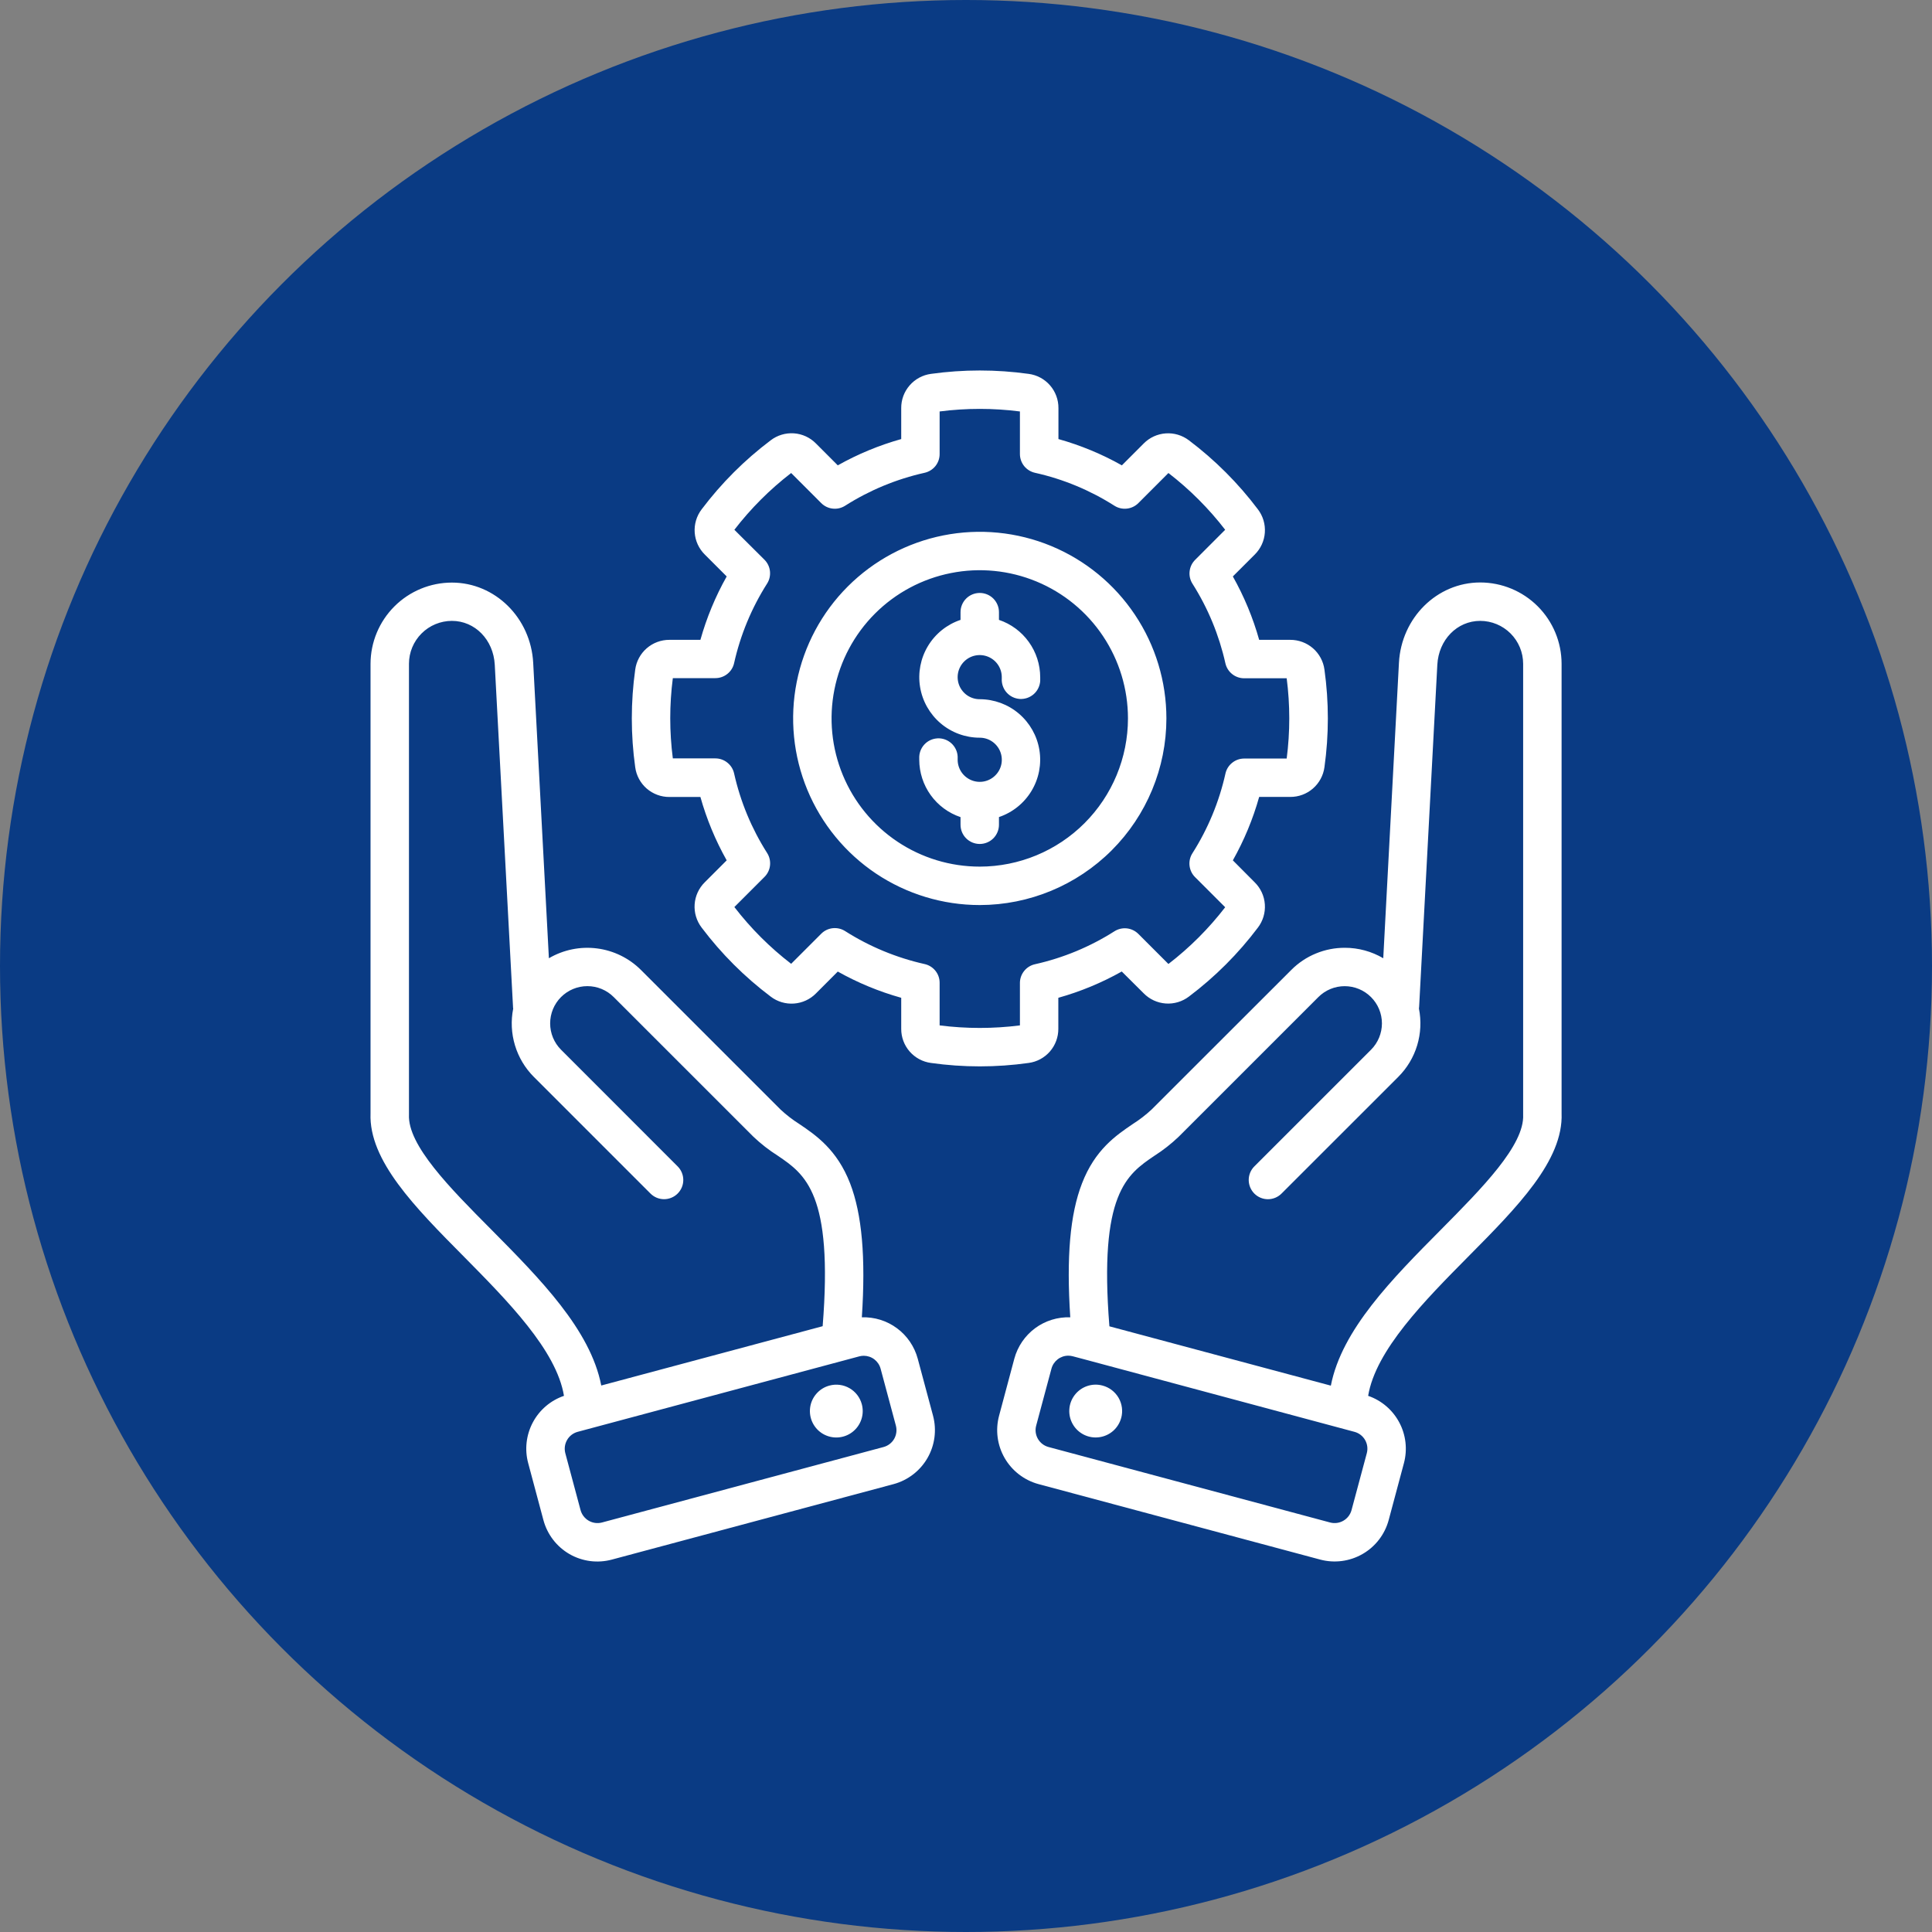 <svg xmlns="http://www.w3.org/2000/svg" width="66" height="66" viewBox="0 0 66 66" fill="none"><rect x="0" y="0" width="66" height="66" fill="#808080" stroke="none"/><circle cx="33" cy="33" r="33" fill="#0A3B84"></circle><g clip-path="url(#clip0_759_65932)"><path d="M53.346 38.033V22.675C53.345 21.939 53.052 21.233 52.531 20.712C52.01 20.191 51.304 19.899 50.567 19.898C49.091 19.898 47.873 21.103 47.79 22.641L47.254 32.735C46.856 32.501 46.403 32.377 45.941 32.378C45.602 32.377 45.266 32.443 44.952 32.573C44.638 32.702 44.353 32.893 44.114 33.133L39.337 37.906C39.14 38.089 38.926 38.254 38.698 38.398C38.124 38.788 37.408 39.274 36.963 40.426C36.553 41.481 36.427 42.949 36.562 45.001C36.131 44.986 35.707 45.118 35.36 45.374C35.014 45.631 34.764 45.997 34.651 46.414L34.13 48.363C33.999 48.852 34.068 49.372 34.321 49.81C34.574 50.248 34.991 50.568 35.479 50.7L45.101 53.278C45.59 53.408 46.111 53.339 46.549 53.086C46.987 52.834 47.307 52.417 47.439 51.929L47.961 49.98C48.085 49.514 48.028 49.018 47.801 48.592C47.574 48.165 47.194 47.841 46.738 47.684C46.995 46.125 48.666 44.434 50.159 42.926C51.83 41.24 53.409 39.645 53.346 38.033ZM46.693 49.64L46.17 51.589C46.129 51.741 46.029 51.871 45.892 51.95C45.756 52.029 45.594 52.051 45.441 52.011L35.819 49.432C35.666 49.391 35.536 49.291 35.457 49.155C35.378 49.018 35.356 48.855 35.397 48.702L35.92 46.753C35.954 46.627 36.029 46.516 36.132 46.436C36.236 46.356 36.363 46.312 36.494 46.312C36.546 46.312 36.597 46.319 36.647 46.332L37.103 46.453L46.272 48.914C46.424 48.955 46.553 49.054 46.632 49.19C46.711 49.326 46.733 49.488 46.693 49.64ZM45.462 47.335L37.899 45.309C37.535 40.773 38.5 40.118 39.433 39.485C39.73 39.296 40.008 39.078 40.263 38.835L45.037 34.062C45.275 33.823 45.599 33.689 45.936 33.689C46.274 33.689 46.597 33.823 46.836 34.062C47.075 34.301 47.209 34.624 47.209 34.962C47.208 35.299 47.074 35.623 46.836 35.861L42.85 39.846C42.727 39.969 42.658 40.136 42.658 40.31C42.659 40.485 42.728 40.651 42.851 40.775C42.974 40.898 43.141 40.967 43.315 40.967C43.489 40.967 43.656 40.897 43.779 40.774L47.767 36.788C48.068 36.487 48.29 36.117 48.413 35.71C48.536 35.303 48.556 34.871 48.473 34.454C48.473 34.432 48.479 34.409 48.48 34.386L49.101 22.711C49.146 21.855 49.777 21.21 50.567 21.21C50.956 21.211 51.328 21.365 51.603 21.64C51.878 21.915 52.032 22.287 52.033 22.675V38.078C52.083 39.121 50.632 40.586 49.228 42.004C47.555 43.69 45.835 45.428 45.464 47.335H45.462ZM38.302 48.437C38.256 48.609 38.16 48.764 38.026 48.882C37.891 49 37.725 49.075 37.548 49.098C37.371 49.122 37.191 49.092 37.031 49.013C36.871 48.934 36.738 48.81 36.649 48.655C36.559 48.5 36.518 48.323 36.53 48.145C36.541 47.966 36.606 47.796 36.715 47.654C36.823 47.513 36.972 47.406 37.141 47.349C37.31 47.292 37.492 47.286 37.664 47.333C37.896 47.394 38.093 47.545 38.213 47.752C38.332 47.959 38.365 48.206 38.303 48.437H38.302ZM31.351 46.414C31.238 45.998 30.989 45.631 30.642 45.375C30.296 45.118 29.873 44.987 29.442 45.001C29.577 42.95 29.447 41.481 29.041 40.426C28.596 39.278 27.881 38.786 27.306 38.398C27.078 38.254 26.864 38.089 26.667 37.906L21.894 33.133C21.488 32.729 20.959 32.471 20.39 32.399C19.822 32.327 19.246 32.445 18.751 32.735L18.215 22.645C18.133 21.107 16.913 19.902 15.438 19.902C14.702 19.902 13.996 20.194 13.475 20.714C12.954 21.234 12.66 21.939 12.658 22.675V38.033C12.595 39.645 14.174 41.24 15.845 42.926C17.334 44.434 19.01 46.125 19.266 47.684C18.809 47.841 18.429 48.165 18.202 48.592C17.976 49.018 17.918 49.514 18.043 49.98L18.564 51.929C18.629 52.171 18.741 52.398 18.893 52.597C19.046 52.796 19.236 52.963 19.453 53.089C19.67 53.214 19.91 53.295 20.159 53.328C20.407 53.36 20.66 53.343 20.902 53.278L30.525 50.7C31.014 50.568 31.43 50.248 31.683 49.81C31.936 49.372 32.004 48.852 31.874 48.363L31.351 46.414ZM13.971 38.078V22.675C13.971 22.287 14.126 21.915 14.401 21.64C14.675 21.365 15.048 21.211 15.437 21.21C16.226 21.21 16.857 21.855 16.902 22.711L17.525 34.386C17.525 34.409 17.525 34.432 17.532 34.454C17.449 34.871 17.469 35.302 17.592 35.709C17.715 36.117 17.936 36.487 18.236 36.788L22.221 40.773C22.282 40.834 22.355 40.883 22.434 40.916C22.514 40.949 22.599 40.966 22.685 40.966C22.771 40.966 22.857 40.949 22.936 40.916C23.016 40.883 23.088 40.835 23.149 40.774C23.21 40.713 23.259 40.64 23.292 40.561C23.325 40.481 23.342 40.396 23.342 40.31C23.342 40.224 23.325 40.138 23.292 40.059C23.259 39.979 23.211 39.907 23.15 39.846L19.166 35.86C18.928 35.622 18.794 35.298 18.794 34.961C18.794 34.623 18.927 34.3 19.166 34.061C19.405 33.822 19.728 33.688 20.066 33.688C20.403 33.688 20.727 33.822 20.965 34.061L25.739 38.834C25.994 39.076 26.272 39.292 26.569 39.48C27.503 40.115 28.467 40.769 28.103 45.305L20.54 47.331C20.169 45.424 18.449 43.686 16.778 41.999C15.373 40.586 13.922 39.121 13.971 38.078ZM30.185 49.432L20.563 52.011C20.41 52.051 20.248 52.029 20.111 51.95C19.975 51.871 19.875 51.741 19.833 51.589L19.311 49.64C19.272 49.488 19.294 49.327 19.373 49.191C19.451 49.055 19.58 48.956 19.732 48.914L29.355 46.335C29.405 46.322 29.457 46.315 29.509 46.315C29.64 46.316 29.767 46.359 29.871 46.439C29.974 46.519 30.049 46.63 30.083 46.757L30.606 48.706C30.645 48.858 30.623 49.02 30.545 49.156C30.466 49.292 30.337 49.391 30.185 49.432ZM29.441 47.97C29.487 48.142 29.482 48.325 29.424 48.494C29.367 48.663 29.261 48.811 29.119 48.92C28.978 49.029 28.807 49.093 28.629 49.105C28.451 49.117 28.273 49.075 28.118 48.986C27.963 48.897 27.839 48.763 27.76 48.603C27.681 48.443 27.652 48.263 27.675 48.086C27.698 47.909 27.774 47.743 27.892 47.609C28.01 47.474 28.165 47.378 28.337 47.333C28.568 47.271 28.814 47.304 29.021 47.423C29.228 47.543 29.379 47.739 29.441 47.97ZM36.154 35.144V34.086C36.91 33.874 37.637 33.573 38.321 33.188L39.072 33.935C39.272 34.138 39.54 34.261 39.824 34.281C40.108 34.301 40.39 34.216 40.617 34.043C41.508 33.372 42.301 32.579 42.972 31.688C43.145 31.461 43.229 31.179 43.209 30.895C43.19 30.61 43.066 30.343 42.864 30.143L42.116 29.391C42.501 28.707 42.803 27.98 43.015 27.224H44.076C44.361 27.226 44.637 27.124 44.852 26.937C45.067 26.75 45.207 26.491 45.245 26.209C45.4 25.102 45.4 23.98 45.245 22.873C45.207 22.591 45.067 22.332 44.852 22.145C44.637 21.959 44.361 21.857 44.076 21.858H43.015C42.803 21.103 42.501 20.376 42.116 19.692L42.864 18.945C43.066 18.745 43.19 18.477 43.209 18.193C43.229 17.909 43.145 17.627 42.972 17.4C42.3 16.508 41.506 15.713 40.614 15.041C40.387 14.869 40.106 14.785 39.822 14.805C39.539 14.825 39.272 14.947 39.072 15.149L38.325 15.897C37.641 15.512 36.914 15.211 36.158 14.999V13.941C36.16 13.655 36.057 13.379 35.87 13.164C35.682 12.948 35.422 12.809 35.139 12.772C34.032 12.618 32.91 12.618 31.803 12.772C31.521 12.81 31.262 12.949 31.075 13.165C30.887 13.38 30.785 13.656 30.787 13.941V14.999C30.032 15.211 29.304 15.512 28.62 15.897L27.873 15.149C27.673 14.946 27.406 14.823 27.121 14.803C26.837 14.784 26.555 14.868 26.329 15.041C25.436 15.713 24.642 16.507 23.969 17.4C23.796 17.627 23.712 17.909 23.732 18.193C23.752 18.477 23.875 18.745 24.078 18.945L24.825 19.692C24.44 20.376 24.139 21.103 23.927 21.858H22.869C22.584 21.857 22.308 21.959 22.093 22.146C21.878 22.333 21.738 22.592 21.7 22.875C21.545 23.981 21.545 25.104 21.7 26.21C21.738 26.493 21.878 26.752 22.093 26.939C22.308 27.125 22.584 27.228 22.869 27.226H23.927C24.139 27.981 24.44 28.707 24.825 29.391L24.078 30.138C23.874 30.338 23.75 30.607 23.73 30.892C23.71 31.178 23.795 31.46 23.969 31.688C24.641 32.58 25.436 33.374 26.329 34.046C26.555 34.219 26.837 34.303 27.121 34.283C27.406 34.263 27.673 34.141 27.873 33.938L28.62 33.19C29.304 33.574 30.032 33.875 30.787 34.086V35.144C30.785 35.429 30.887 35.705 31.074 35.92C31.262 36.135 31.521 36.275 31.803 36.312C32.91 36.468 34.032 36.468 35.139 36.312C35.421 36.275 35.68 36.135 35.867 35.92C36.054 35.705 36.156 35.428 36.154 35.144ZM34.842 33.575V35.029C33.931 35.145 33.01 35.145 32.099 35.029V33.574C32.1 33.425 32.049 33.28 31.956 33.164C31.862 33.047 31.732 32.966 31.587 32.934C30.623 32.718 29.703 32.337 28.87 31.807C28.744 31.727 28.595 31.693 28.447 31.709C28.298 31.725 28.16 31.791 28.055 31.897L27.027 32.925C26.299 32.365 25.647 31.713 25.087 30.986L26.115 29.958C26.222 29.852 26.289 29.713 26.305 29.564C26.321 29.415 26.286 29.264 26.205 29.138C25.675 28.305 25.294 27.386 25.078 26.422C25.046 26.276 24.965 26.146 24.848 26.053C24.732 25.959 24.587 25.908 24.438 25.908H22.985C22.867 24.998 22.867 24.076 22.985 23.166H24.438C24.587 23.166 24.732 23.115 24.848 23.022C24.965 22.929 25.046 22.799 25.078 22.653C25.294 21.689 25.675 20.77 26.205 19.936C26.285 19.811 26.319 19.661 26.303 19.513C26.287 19.365 26.221 19.227 26.115 19.121L25.087 18.098C25.648 17.371 26.299 16.719 27.027 16.159L28.055 17.187C28.16 17.292 28.298 17.359 28.446 17.375C28.595 17.392 28.744 17.357 28.87 17.277C29.703 16.747 30.623 16.366 31.587 16.151C31.732 16.118 31.862 16.037 31.956 15.921C32.049 15.804 32.1 15.659 32.099 15.51V14.056C33.01 13.939 33.931 13.939 34.842 14.056V15.51C34.842 15.659 34.893 15.804 34.986 15.921C35.079 16.037 35.21 16.118 35.355 16.151C36.319 16.365 37.238 16.747 38.071 17.277C38.197 17.357 38.347 17.392 38.495 17.375C38.644 17.359 38.782 17.293 38.888 17.187L39.915 16.159C40.642 16.719 41.294 17.371 41.854 18.098L40.827 19.126C40.721 19.232 40.655 19.37 40.639 19.518C40.622 19.666 40.657 19.816 40.737 19.941C41.266 20.775 41.646 21.694 41.861 22.658C41.894 22.804 41.975 22.934 42.092 23.027C42.208 23.12 42.353 23.171 42.502 23.171H43.955C44.073 24.081 44.073 25.003 43.955 25.913H42.503C42.354 25.913 42.209 25.964 42.093 26.058C41.976 26.151 41.895 26.281 41.863 26.427C41.648 27.391 41.267 28.311 40.737 29.145C40.655 29.271 40.62 29.421 40.636 29.57C40.653 29.72 40.719 29.859 40.826 29.965L41.854 30.993C41.294 31.72 40.642 32.372 39.915 32.931L38.888 31.904C38.782 31.798 38.644 31.732 38.495 31.715C38.347 31.699 38.197 31.734 38.071 31.814C37.238 32.344 36.319 32.725 35.355 32.94C35.21 32.972 35.081 33.053 34.988 33.168C34.895 33.283 34.843 33.426 34.842 33.574V33.575ZM39.846 24.543C39.846 23.282 39.472 22.049 38.771 21.001C38.071 19.952 37.075 19.135 35.91 18.652C34.745 18.17 33.463 18.044 32.226 18.29C30.99 18.536 29.854 19.143 28.962 20.034C28.07 20.926 27.463 22.062 27.217 23.299C26.971 24.535 27.098 25.817 27.58 26.982C28.063 28.147 28.88 29.143 29.928 29.844C30.977 30.544 32.209 30.918 33.47 30.918C35.161 30.916 36.781 30.244 37.977 29.049C39.172 27.854 39.845 26.233 39.846 24.543H39.846ZM33.47 29.605C32.469 29.605 31.49 29.309 30.657 28.752C29.825 28.196 29.176 27.405 28.793 26.48C28.41 25.555 28.309 24.537 28.505 23.555C28.7 22.573 29.182 21.671 29.89 20.962C30.598 20.254 31.5 19.772 32.483 19.577C33.465 19.381 34.483 19.482 35.408 19.865C36.333 20.248 37.124 20.897 37.68 21.73C38.236 22.562 38.533 23.541 38.533 24.543C38.532 25.885 37.998 27.172 37.049 28.121C36.1 29.07 34.813 29.604 33.471 29.605H33.47ZM34.222 23.178C34.222 23.163 34.222 23.147 34.222 23.133C34.222 22.983 34.178 22.837 34.095 22.713C34.013 22.59 33.895 22.493 33.757 22.436C33.619 22.379 33.468 22.364 33.321 22.393C33.175 22.422 33.041 22.494 32.935 22.6C32.83 22.705 32.758 22.84 32.729 22.986C32.7 23.132 32.715 23.284 32.772 23.422C32.83 23.559 32.926 23.677 33.05 23.76C33.174 23.842 33.32 23.887 33.469 23.886C33.96 23.887 34.434 24.061 34.807 24.379C35.18 24.697 35.428 25.136 35.507 25.62C35.586 26.104 35.491 26.6 35.237 27.02C34.984 27.439 34.59 27.756 34.126 27.912V28.175C34.126 28.349 34.056 28.516 33.934 28.639C33.81 28.762 33.644 28.831 33.469 28.831C33.295 28.831 33.128 28.762 33.005 28.639C32.882 28.516 32.813 28.349 32.813 28.175V27.914C32.403 27.776 32.046 27.513 31.793 27.161C31.54 26.809 31.404 26.387 31.403 25.954C31.403 25.918 31.403 25.882 31.403 25.846C31.412 25.672 31.49 25.509 31.619 25.392C31.748 25.275 31.919 25.215 32.093 25.223C32.267 25.232 32.43 25.31 32.547 25.439C32.664 25.569 32.724 25.739 32.715 25.913C32.715 25.927 32.715 25.94 32.715 25.954C32.715 26.104 32.76 26.249 32.842 26.373C32.925 26.497 33.043 26.594 33.18 26.651C33.318 26.709 33.47 26.724 33.616 26.695C33.762 26.666 33.897 26.594 34.002 26.488C34.108 26.383 34.18 26.249 34.209 26.102C34.238 25.956 34.223 25.805 34.166 25.667C34.109 25.529 34.012 25.411 33.888 25.328C33.764 25.245 33.619 25.201 33.469 25.201C32.979 25.201 32.505 25.026 32.132 24.709C31.759 24.391 31.51 23.951 31.431 23.467C31.352 22.984 31.448 22.488 31.701 22.068C31.954 21.648 32.349 21.332 32.813 21.176V20.912C32.813 20.738 32.882 20.571 33.005 20.448C33.128 20.325 33.295 20.256 33.469 20.256C33.644 20.256 33.81 20.325 33.934 20.448C34.056 20.571 34.126 20.738 34.126 20.912V21.176C34.536 21.314 34.892 21.577 35.145 21.929C35.398 22.28 35.534 22.702 35.535 23.135C35.535 23.178 35.535 23.217 35.535 23.261C35.53 23.347 35.507 23.432 35.469 23.509C35.431 23.587 35.379 23.656 35.314 23.713C35.249 23.77 35.174 23.814 35.092 23.842C35.01 23.87 34.924 23.882 34.838 23.877C34.752 23.871 34.667 23.849 34.59 23.811C34.512 23.773 34.443 23.72 34.386 23.655C34.328 23.59 34.285 23.515 34.257 23.433C34.229 23.352 34.217 23.265 34.222 23.179V23.178Z" fill="white"></path></g><defs><clipPath id="clip0_759_65932"><rect width="42" height="42" fill="white" transform="translate(12 12)"></rect></clipPath></defs></svg>